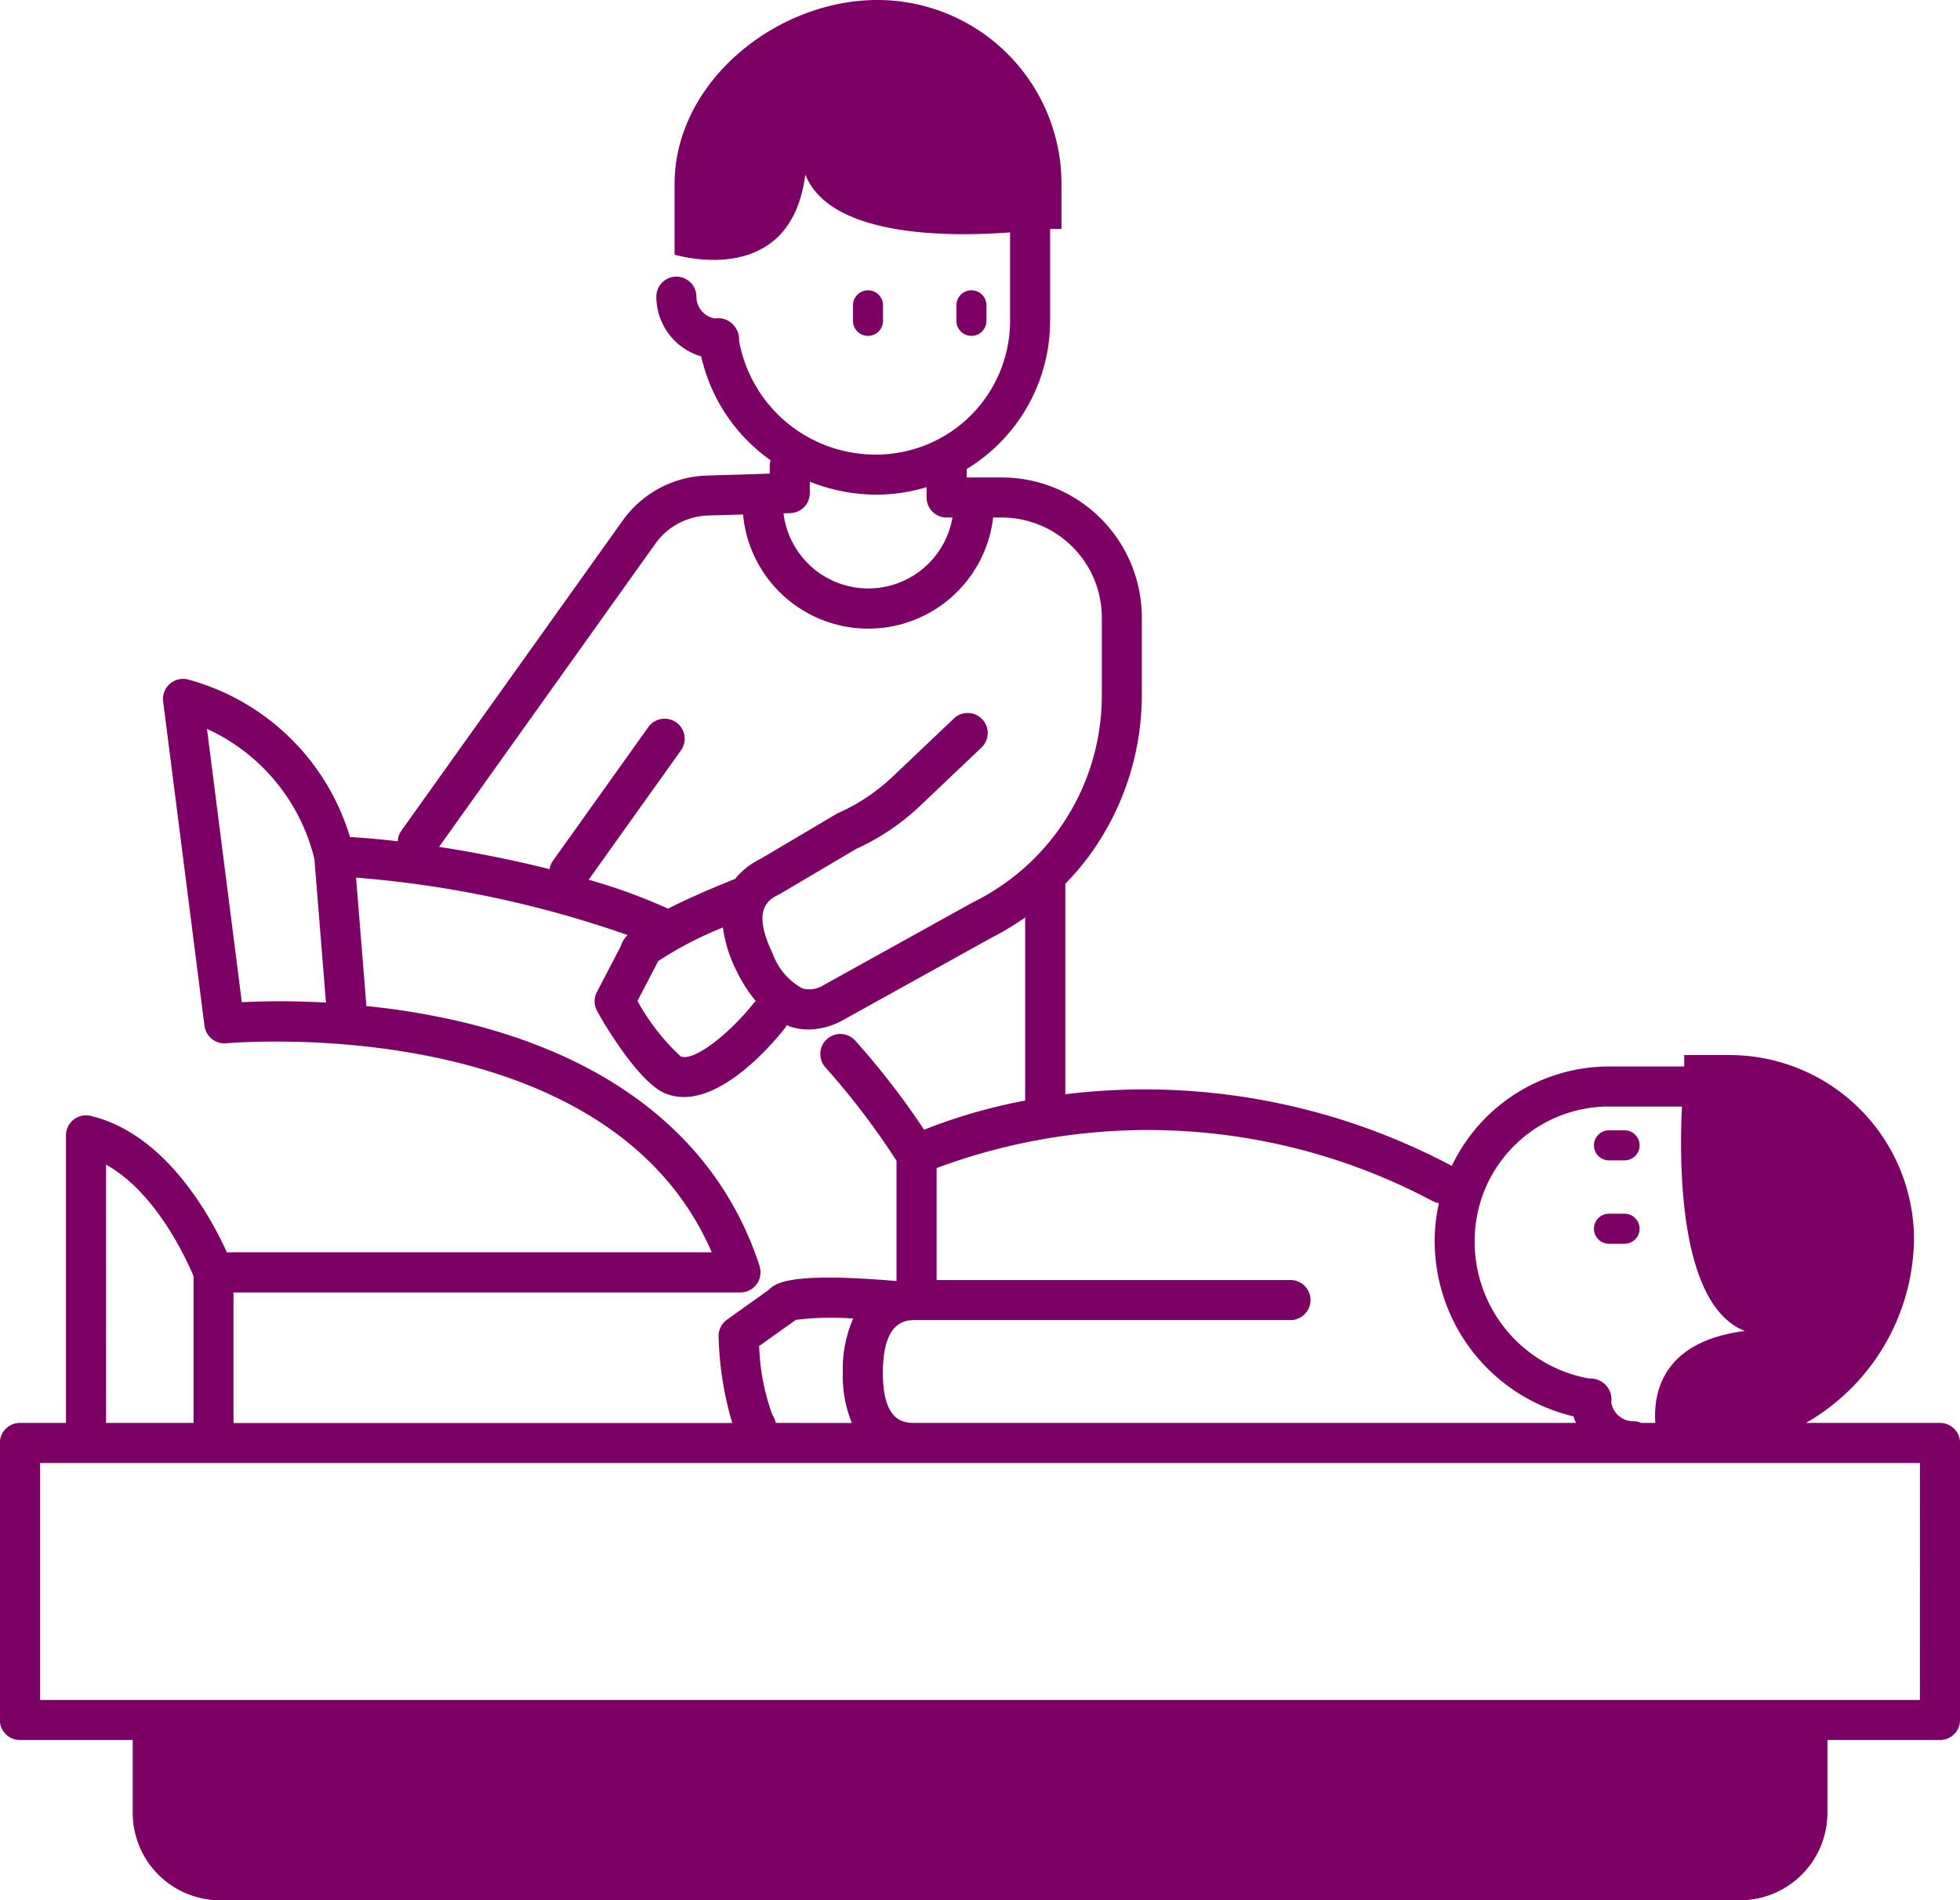<svg xmlns="http://www.w3.org/2000/svg" width="97.848" height="94.888" viewBox="0 0 97.848 94.888"><g transform="translate(-86.076 -19.22)"><path d="M182.924,90.271h-6.691a10.726,10.726,0,0,0,5.394-9.155,9.214,9.214,0,0,0-9.215-9.214h-2.255v.571H166.4a8.7,8.7,0,0,0-7.848,4.969c-.007,0-.01-.011-.017-.015a32.694,32.694,0,0,0-19.276-3.568V63.347a13.3,13.3,0,0,0,1.12-1.3,13.591,13.591,0,0,0,2.7-8.1V50.052a7,7,0,0,0-6.991-6.991h-1.753V42.64a8.669,8.669,0,0,0,4.166-7.4V30.654h.567V28.406a9.186,9.186,0,0,0-9.186-9.186c-5.073,0-10.129,4.113-10.129,9.186V31.94c.076,0,5.792,1.777,6.527-4.009,1.239,3.167,7.276,3.116,10.221,2.892v4.419a6.684,6.684,0,0,1-6.675,6.676,6.914,6.914,0,0,1-6.858-5.7.987.987,0,0,0-.194-.667,1,1,0,0,0-.948-.433l-.045.007a1.106,1.106,0,0,1-.939-1.092,1,1,0,1,0-2,0,3.109,3.109,0,0,0,2.238,2.981,8.686,8.686,0,0,0,3.465,5.188,1,1,0,0,0-.041.2v.467l-3.207.1a5.358,5.358,0,0,0-4.142,2.254L106.1,60.718a.972.972,0,0,0-.166.512c-.822-.1-1.625-.169-2.386-.214a11.6,11.6,0,0,0-8.063-7.859,1,1,0,0,0-1.264,1.089l2.064,16.2a1.006,1.006,0,0,0,1.088.869c.2-.018,18.993-1.689,24.235,10.436H97.4c-.745-1.652-3-5.908-6.8-6.811a1,1,0,0,0-1.231.974V90.271h-2.3a1,1,0,0,0-1,1v13.834a1,1,0,0,0,1,1H92.7v3.629a4.374,4.374,0,0,0,4.374,4.374h75.858a4.374,4.374,0,0,0,4.374-4.374v-3.629h5.621a1,1,0,0,0,1-1V91.271A1,1,0,0,0,182.924,90.271ZM166.4,74.473h3.643c-.152,3.16-.088,9.944,3.141,11.208-4.159.528-4.57,3.128-4.471,4.59h-.7a1.006,1.006,0,0,0-.4-.083,1.112,1.112,0,0,1-1.1-.948l.006-.038a1.045,1.045,0,0,0-1.1-1.147,6.937,6.937,0,0,1-5.724-6.882A6.707,6.707,0,0,1,166.4,74.473Zm-8.781,4.732a.959.959,0,0,0,.29.091,8.672,8.672,0,0,0-.209,1.877,8.994,8.994,0,0,0,6.927,8.77,3.165,3.165,0,0,0,.125.328H131.769c-.526,0-1.618,0-1.618-2.5,0-2.635,1.175-2.635,1.618-2.635H150.5a1,1,0,0,0,0-2H132.834V77.544A30.253,30.253,0,0,1,157.617,79.205ZM124.8,90.271a1.02,1.02,0,0,0-.163-.4,10.965,10.965,0,0,1-.662-3.441l1.78-1.269c.016-.011.031-.023.046-.035a14.268,14.268,0,0,1,2.868-.066,6.268,6.268,0,0,0-.518,2.714,6.121,6.121,0,0,0,.453,2.5Zm5.025-46.353a8.635,8.635,0,0,0,2.509-.373v.516a1,1,0,0,0,1,1h.291a4.263,4.263,0,0,1-8.434-.21l.342-.01a1,1,0,0,0,.97-1v-.569A8.977,8.977,0,0,0,129.825,43.918Zm-11.042,2.463a3.359,3.359,0,0,1,2.588-1.417l1.8-.053a6.277,6.277,0,0,0,12.485.15h.434a5,5,0,0,1,4.991,4.991v3.894a11.5,11.5,0,0,1-6.425,10.324l-7.506,4.165a1.3,1.3,0,0,1-1.02.138,3.2,3.2,0,0,1-1.479-1.738c-1.092-2.262-.173-2.711.34-2.964l3.82-2.26a11.581,11.581,0,0,0,3.2-2.154l3.076-2.923a1,1,0,0,0-1.377-1.45l-3.076,2.922a9.59,9.59,0,0,1-2.691,1.8.941.941,0,0,0-.1.051l-3.8,2.25a3.651,3.651,0,0,0-1.266,1h-.006c-1.459.585-2.537,1.073-3.343,1.485a28.207,28.207,0,0,0-3.966-1.444l4.609-6.46a1,1,0,1,0-1.629-1.161l-4.766,6.68a.979.979,0,0,0-.163.413c-1.77-.444-3.664-.827-5.518-1.113Zm.126,20.88c.009-.017.018-.034.026-.051a18.111,18.111,0,0,1,3.23-1.678,6.836,6.836,0,0,0,.682,2.172,7.338,7.338,0,0,0,.963,1.507.96.96,0,0,0-.091.078c-1.185,1.51-3.006,2.968-3.666,2.677A10.918,10.918,0,0,1,117.9,69.2Zm-20.761,2L96.409,55.615a9.637,9.637,0,0,1,5.363,6.5l.577,7.167A40.643,40.643,0,0,0,98.148,69.263ZM124,82.445c-2.046-6.281-7.369-10.54-15.393-12.317a37.5,37.5,0,0,0-4.262-.676.828.828,0,0,0,.014-.11l-.508-6.3a53.687,53.687,0,0,1,13.559,2.869,1.285,1.285,0,0,0-.345.559l-1.19,2.285a1,1,0,0,0,0,.927c.356.675,2.066,3.527,3.348,4.105a2.39,2.39,0,0,0,.993.21c2.23,0,4.571-2.832,5.075-3.476a.764.764,0,0,0,.059-.118c.043.017.082.048.126.062a2.925,2.925,0,0,0,.961.162,3.658,3.658,0,0,0,1.636-.422l7.506-4.165a13.489,13.489,0,0,0,1.675-1.01v9.145a27.324,27.324,0,0,0-5.044,1.456,38.856,38.856,0,0,0-3.448-4.459,1,1,0,0,0-1.481,1.344,37.682,37.682,0,0,1,3.55,4.662v6.01c-5.009-.432-6.007.03-6.361.427l-2.1,1.5a1,1,0,0,0-.42.828,16.569,16.569,0,0,0,.682,4.333h-24.9V83.755h25.31a1,1,0,0,0,.951-1.31Zm-32.629-5.07c2.527,1.4,4.054,4.818,4.368,5.575v7.321H91.373Zm90.551,26.73H88.076V92.271h93.848Z" fill="#7d0064"/><path d="M130.159,35.241v-.775a.75.75,0,0,0-1.5,0v.775a.75.75,0,0,0,1.5,0Z" fill="#7d0064"/><path d="M135.322,35.241v-.775a.75.75,0,0,0-1.5,0v.775a.75.75,0,0,0,1.5,0Z" fill="#7d0064"/><path d="M166.4,81.324h.778a.75.75,0,0,0,0-1.5H166.4a.75.75,0,0,0,0,1.5Z" fill="#7d0064"/><path d="M166.4,77.161h.778a.75.75,0,0,0,0-1.5H166.4a.75.75,0,0,0,0,1.5Z" fill="#7d0064"/></g></svg>